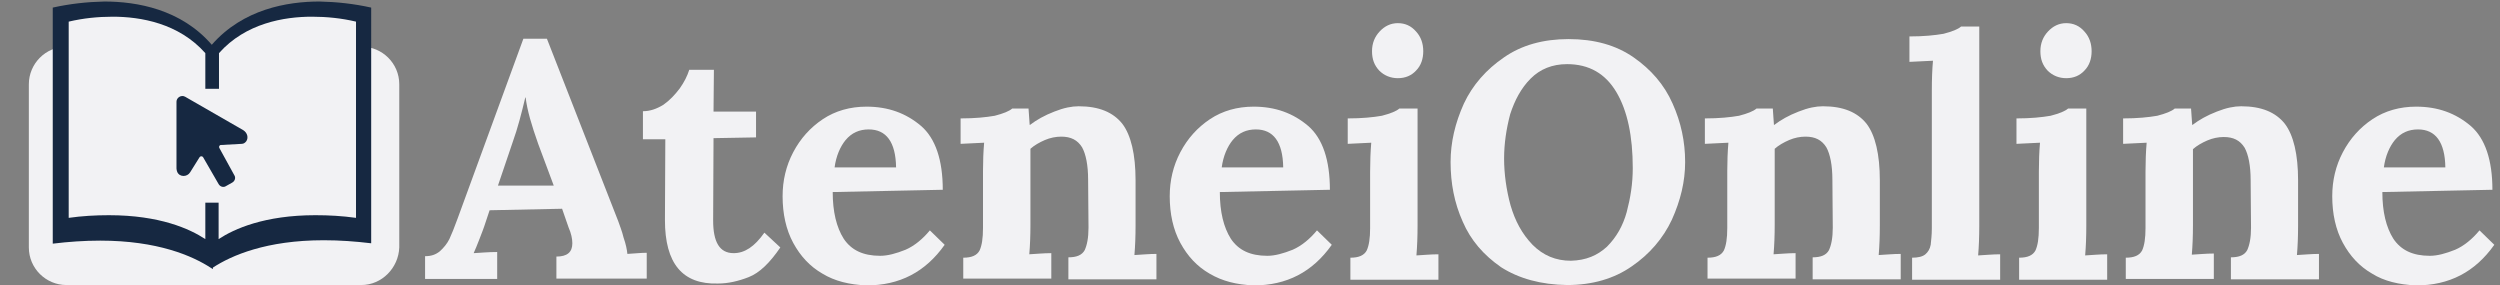 <?xml version="1.0" encoding="utf-8"?>
<!-- Generator: Adobe Illustrator 23.0.1, SVG Export Plug-In . SVG Version: 6.00 Build 0)  -->
<svg version="1.1" id="Livello_1" xmlns="http://www.w3.org/2000/svg" xmlns:xlink="http://www.w3.org/1999/xlink" x="0px" y="0px"
	 viewBox="0 0 658.7 75.1" style="enable-background:new 0 0 658.7 75.1;" xml:space="preserve">
<rect x="0" y="0" width="658.7" height="75.1" fill="#808080" stroke="none"/>
<style type="text/css">
	.st0{fill:#F2F2F4;}
	.st1{fill:#162841;}
</style>
<g>
	<path class="st0" d="M112,67.5c1.6,0,2.8-0.4,3.9-1.3c1-0.9,1.9-2,2.5-3.2c0.6-1.3,1.3-3,2.2-5.5l17.3-47.3h6.2l18.8,48.1
		c0.4,1.2,1,2.6,1.4,4.3c0.6,1.7,0.9,3.2,1,4.3c1.9-0.1,3.6-0.3,5.1-0.3v6.8h-23.8v-5.8c2.9,0,4.2-1.2,4.2-3.5c0-1.2-0.3-2.6-1-4.2
		l-1.7-4.9L129,55.4l-1.4,4.2c-0.1,0.4-0.6,1.6-1.2,3.2c-0.6,1.6-1.2,3-1.6,3.9c1.9-0.1,3.9-0.3,6.2-0.3v7.1h-19V67.5z M145.9,48.9
		l-4.1-11c-1.7-4.8-2.9-8.8-3.3-12.2h-0.1c-1,4.2-2,8.1-3.3,11.7l-3.9,11.5H145.9z"/>
	<path class="st0" d="M175.2,58l0.1-21.3h-5.9v-7.4c1.9,0,3.6-0.6,5.4-1.7c1.7-1.2,3-2.6,4.3-4.3c1.2-1.7,2-3.3,2.5-4.9h6.5l-0.1,11
		h11.2v6.8L188,36.4l-0.1,21.7c0,5.7,1.7,8.6,5.4,8.6c2.9,0,5.5-1.7,8.1-5.4l4.2,3.9c-2.8,4.1-5.5,6.7-8.3,7.8s-5.5,1.7-8.1,1.7
		C179.8,75,175.2,69.4,175.2,58z"/>
	<path class="st0" d="M216.7,72.1c-3.3-1.9-5.8-4.6-7.7-8.1c-1.9-3.5-2.8-7.7-2.8-12.3c0-4.1,0.9-8,2.8-11.6
		c1.9-3.6,4.5-6.5,7.8-8.7c3.3-2.2,7.2-3.3,11.5-3.3c5.7,0,10.4,1.7,14.4,5.1c3.8,3.3,5.7,9,5.7,16.8l-29,0.6c0,5.2,1,9.3,2.9,12.3
		c2,3,5.1,4.5,9.6,4.5c2,0,4.2-0.6,6.7-1.6c2.3-1,4.5-2.8,6.4-5.1l3.9,3.8c-5.1,7.2-11.9,10.7-20.6,10.7
		C223.8,75,220,74.1,216.7,72.1z M236.1,44.1c-0.1-6.7-2.6-10-7.2-10c-2.5,0-4.5,0.9-6.1,2.8c-1.4,1.7-2.5,4.2-2.9,7.2H236.1z"/>
	<path class="st0" d="M253.8,67.9c2.2,0,3.6-0.6,4.3-1.9c0.6-1.3,0.9-3.2,0.9-5.9V45.1c0-2.6,0.1-5.2,0.3-7.5l-6.2,0.3v-6.7
		c3.8,0,6.7-0.3,9-0.7c2.3-0.6,3.8-1.2,4.6-1.9h4.3c0,0.1,0.1,1.6,0.3,4.3h0.1c1.7-1.3,3.8-2.5,6.4-3.5c2.5-1,4.6-1.4,6.4-1.4
		c5.4,0,9.1,1.6,11.5,4.6c2.3,3,3.5,8.1,3.5,14.9v11.9c0,2.9-0.1,5.4-0.3,7.8c1.9-0.1,3.9-0.3,5.8-0.3v6.7h-23.2v-5.8
		c2.2,0,3.6-0.6,4.3-1.9c0.6-1.3,1-3.2,1-5.9l-0.1-12.6c0-3.9-0.6-6.8-1.6-8.6c-1.2-1.9-2.9-2.8-5.5-2.8c-1.4,0-2.9,0.3-4.3,0.9
		c-1.4,0.6-2.8,1.4-3.8,2.3v20c0,2.9-0.1,5.4-0.3,7.8c1.9-0.1,3.8-0.3,5.8-0.3v6.7h-23.2L253.8,67.9L253.8,67.9z"/>
	<path class="st0" d="M318.7,72.1c-3.3-1.9-5.8-4.6-7.7-8.1c-1.9-3.5-2.8-7.7-2.8-12.3c0-4.1,0.9-8,2.8-11.6s4.5-6.5,7.8-8.7
		s7.2-3.3,11.5-3.3c5.7,0,10.4,1.7,14.4,5.1c3.8,3.3,5.7,9,5.7,16.8l-29,0.6c0,5.2,1,9.3,2.9,12.3c2,3,5.1,4.5,9.6,4.5
		c2,0,4.2-0.6,6.7-1.6c2.3-1,4.5-2.8,6.4-5.1l3.9,3.8c-5.1,7.2-11.9,10.7-20.6,10.7C325.8,75,322.1,74.1,318.7,72.1z M338.1,44.1
		c-0.1-6.7-2.6-10-7.2-10c-2.5,0-4.5,0.9-6.1,2.8c-1.4,1.7-2.5,4.2-2.9,7.2H338.1z"/>
	<path class="st0" d="M355.8,67.9c2.2,0,3.6-0.6,4.3-1.9c0.6-1.3,0.9-3.2,0.9-5.9V45.3c0-2.8,0.1-5.4,0.3-7.7l-6.2,0.3v-6.7
		c3.8,0,6.7-0.3,9-0.7c2.3-0.6,3.8-1.2,4.6-1.9h4.8v30.9c0,2.9-0.1,5.4-0.3,7.8c1.9-0.1,3.8-0.3,5.8-0.3v6.7h-23.2L355.8,67.9
		L355.8,67.9z M363.4,18.6c-1.3-1.4-1.9-3-1.9-5.1s0.7-3.8,2-5.2c1.3-1.4,2.9-2.2,4.8-2.2c1.9,0,3.5,0.7,4.8,2.2
		c1.3,1.4,1.9,3.2,1.9,5.2s-0.6,3.8-1.9,5.1c-1.2,1.3-2.8,2-4.8,2C366.4,20.6,364.7,19.9,363.4,18.6z"/>
	<path class="st0" d="M395.5,70.4c-4.6-3.2-8-7.1-10.1-12c-2.2-4.9-3.2-10.1-3.2-15.7c0-5.2,1.2-10.3,3.5-15.4
		c2.3-4.9,5.9-9,10.6-12.2c4.6-3.2,10.3-4.8,17-4.8c6.8,0,12.5,1.6,17.1,4.8c4.6,3.2,8.1,7.2,10.3,12.2c2.2,4.9,3.3,10,3.3,15.4
		c0,5.1-1.2,10.1-3.5,15.2c-2.3,4.9-5.9,9.1-10.6,12.3c-4.6,3.2-10.3,4.9-17,4.9C406,75,400.2,73.4,395.5,70.4z M423.4,65
		c2.5-2.5,4.2-5.5,5.2-9.1c1-3.8,1.6-7.5,1.6-11.6c0-8.4-1.4-15.1-4.3-20c-2.9-4.9-7.2-7.4-13-7.4c-3.9,0-7.1,1.3-9.6,3.8
		c-2.5,2.5-4.2,5.7-5.4,9.4c-1,3.8-1.6,7.7-1.6,11.7s0.6,8.3,1.7,12.3c1.2,4.1,3,7.5,5.8,10.4c2.8,2.8,6.1,4.2,10.1,4.2
		C417.9,68.6,420.9,67.3,423.4,65z"/>
	<path class="st0" d="M449.9,67.9c2.2,0,3.6-0.6,4.3-1.9c0.6-1.3,0.9-3.2,0.9-5.9V45.1c0-2.6,0.1-5.2,0.3-7.5l-6.2,0.3v-6.7
		c3.8,0,6.7-0.3,9-0.7c2.3-0.6,3.8-1.2,4.6-1.9h4.3c0,0.1,0.1,1.6,0.3,4.3h0.1c1.7-1.3,3.8-2.5,6.4-3.5c2.5-1,4.6-1.4,6.4-1.4
		c5.4,0,9.1,1.6,11.5,4.6c2.3,3,3.5,8.1,3.5,14.9v11.9c0,2.9-0.1,5.4-0.3,7.8c1.9-0.1,3.9-0.3,5.8-0.3v6.7h-23.2v-5.8
		c2.2,0,3.6-0.6,4.3-1.9c0.6-1.3,1-3.2,1-5.9l-0.1-12.6c0-3.9-0.6-6.8-1.6-8.6c-1.2-1.9-2.9-2.8-5.5-2.8c-1.4,0-2.9,0.3-4.3,0.9
		c-1.4,0.6-2.8,1.4-3.8,2.3v20c0,2.9-0.1,5.4-0.3,7.8c1.9-0.1,3.8-0.3,5.8-0.3v6.7h-23.2L449.9,67.9L449.9,67.9z"/>
	<path class="st0" d="M503.8,67.9c1.6,0,2.8-0.3,3.5-0.9c0.7-0.6,1.2-1.4,1.4-2.5c0.1-1,0.3-2.5,0.3-4.3V23.7c0-2.9,0.1-5.4,0.3-7.7
		l-6.2,0.3V9.6c3.8,0,6.7-0.3,9-0.7c2.3-0.6,3.8-1.2,4.6-1.9h4.8v52.5c0,2.9-0.1,5.4-0.3,7.8c1.9-0.1,3.9-0.3,5.8-0.3v6.7h-23.2
		L503.8,67.9L503.8,67.9z"/>
	<path class="st0" d="M532,67.9c2.2,0,3.6-0.6,4.3-1.9c0.6-1.3,0.9-3.2,0.9-5.9V45.3c0-2.8,0.1-5.4,0.3-7.7l-6.2,0.3v-6.7
		c3.8,0,6.7-0.3,9-0.7c2.3-0.6,3.8-1.2,4.6-1.9h4.8v30.9c0,2.9-0.1,5.4-0.3,7.8c1.9-0.1,3.8-0.3,5.8-0.3v6.7H532L532,67.9L532,67.9z
		 M539.5,18.6c-1.3-1.4-1.9-3-1.9-5.1s0.7-3.8,2-5.2c1.3-1.4,2.9-2.2,4.8-2.2s3.5,0.7,4.8,2.2c1.3,1.4,1.9,3.2,1.9,5.2
		s-0.6,3.8-1.9,5.1c-1.2,1.3-2.8,2-4.8,2C542.5,20.6,540.8,19.9,539.5,18.6z"/>
	<path class="st0" d="M560.1,67.9c2.2,0,3.6-0.6,4.3-1.9c0.6-1.3,0.9-3.2,0.9-5.9V45.1c0-2.6,0.1-5.2,0.3-7.5l-6.2,0.3v-6.7
		c3.8,0,6.7-0.3,9-0.7c2.3-0.6,3.8-1.2,4.6-1.9h4.3c0,0.1,0.1,1.6,0.3,4.3h0.1c1.7-1.3,3.8-2.5,6.4-3.5c2.5-1,4.6-1.4,6.4-1.4
		c5.4,0,9.1,1.6,11.5,4.6c2.3,3,3.5,8.1,3.5,14.9v11.9c0,2.9-0.1,5.4-0.3,7.8c1.9-0.1,3.9-0.3,5.8-0.3v6.7h-23.2v-5.8
		c2.2,0,3.6-0.6,4.3-1.9c0.6-1.3,1-3.2,1-5.9L593,47.5c0-3.9-0.6-6.8-1.6-8.6c-1.2-1.9-2.9-2.8-5.5-2.8c-1.4,0-2.9,0.3-4.3,0.9
		c-1.4,0.6-2.8,1.4-3.8,2.3v20c0,2.9-0.1,5.4-0.3,7.8c1.9-0.1,3.8-0.3,5.8-0.3v6.7h-23.2L560.1,67.9L560.1,67.9z"/>
	<path class="st0" d="M625,72.1c-3.3-1.9-5.8-4.6-7.7-8.1c-1.9-3.5-2.8-7.7-2.8-12.3c0-4.1,0.9-8,2.8-11.6s4.5-6.5,7.8-8.7
		c3.3-2.2,7.2-3.3,11.5-3.3c5.7,0,10.4,1.7,14.4,5.1c3.8,3.3,5.7,9,5.7,16.8l-29,0.6c0,5.2,1,9.3,2.9,12.3c2,3,5.1,4.5,9.6,4.5
		c2,0,4.2-0.6,6.7-1.6c2.3-1,4.5-2.8,6.4-5.1l3.9,3.8c-5.1,7.2-11.9,10.7-20.6,10.7C632.1,75,628.2,74.1,625,72.1z M644.3,44.1
		c-0.1-6.7-2.6-10-7.2-10c-2.5,0-4.5,0.9-6.1,2.8c-1.4,1.7-2.5,4.2-2.9,7.2H644.3z"/>
</g>
<path class="st0" d="M95.2,75.1H17.5c-5.4,0-9.9-4.4-9.9-9.9v-43c0-5.4,4.4-9.9,9.9-9.9l38.3,3.2l39.5-3.2c5.4,0,9.9,4.4,9.9,9.9v43
	C105,70.6,100.6,75.1,95.2,75.1z"/>
<path class="st1" d="M56.1,70.9v-0.4c4.9-3.2,14.1-7.2,29.2-7.2c4.2,0,8.3,0.3,12.5,0.8V2c-4.5-1-9-1.5-13.6-1.6
	c-8.5,0-20.2,2-28.4,11.4C47.7,2.4,36,0.4,27.5,0.4C22.9,0.5,18.4,1,13.9,2v62.2c4.1-0.5,8.3-0.8,12.5-0.8c15.1,0,24.3,4,29.2,7.2"
	/>
<path class="st0" d="M82.2,4.4c-7.3,0-17.5,1.7-24.5,9.6v5.7v3.7h-3.6v-3.7V14c-7-7.9-17.1-9.6-24.4-9.6c-3.9,0-7.8,0.4-11.6,1.3
	l0,0v51.7l0,0c3.5-0.5,7.1-0.7,10.6-0.7c13.4,0,21.3,3.6,25.4,6.3l0,0v-9.6l0,0h3.5l0,0V63l0,0c4.1-2.7,12.1-6.3,25.5-6.3
	c3.6,0,7.1,0.2,10.7,0.7l0,0V5.7l0,0C90,4.8,86.1,4.4,82.2,4.4z"/>
<path class="st1" d="M64.1,34.3l-15.3-8.8c-1-0.6-2.3,0.2-2.3,1.3v17.6c0,0.3,0.1,0.6,0.2,0.9c0.6,1.4,2.6,1.4,3.4,0.1l2.5-4
	c0.2-0.3,0.7-0.3,0.9,0l4.1,7.1c0.4,0.7,1.3,1,2,0.5l1.6-0.9c0.7-0.4,1-1.3,0.5-2L57.8,39c-0.2-0.3,0-0.8,0.4-0.8l5.5-0.3
	c0.5,0,0.9-0.3,1.2-0.7C65.5,36.3,65.2,35,64.1,34.3z"/>
</svg>
